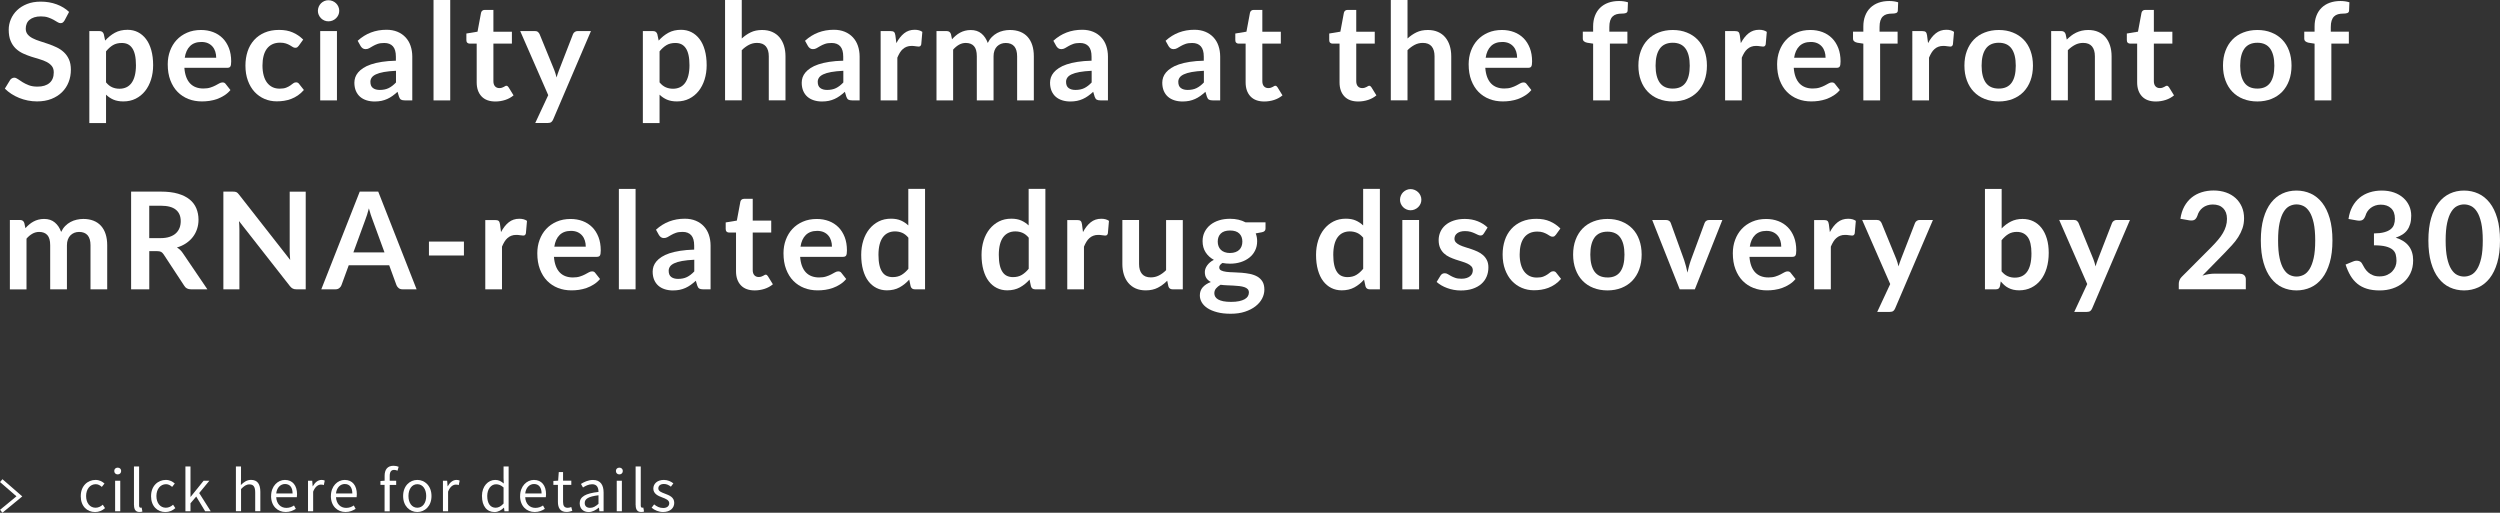 <?xml version="1.0" encoding="UTF-8"?><svg id="_レイヤー_2" xmlns="http://www.w3.org/2000/svg" viewBox="0 0 666.05 136.6"><rect x="0" y="0" width="666.05" height="136.6" fill="#333333" stroke="none"/><defs><style>.cls-1{fill:#fff;}.cls-2{fill:none;stroke:#fff;stroke-miterlimit:10;}</style></defs><g id="_レイヤー_1-2"><path class="cls-1" d="M21.52,132.15c0-2.71,1.85-4.29,3.93-4.29,1.07,0,1.8.45,2.39.96l-.71.9c-.48-.42-.98-.72-1.62-.72-1.49,0-2.57,1.28-2.57,3.15s1.02,3.12,2.52,3.12c.75,0,1.41-.34,1.92-.81l.6.92c-.73.66-1.67,1.04-2.64,1.04-2.16,0-3.83-1.56-3.83-4.26Z"/><path class="cls-1" d="M30.44,125.47c0-.53.38-.88.92-.88s.92.36.92.88c0,.55-.38.92-.92.92s-.92-.36-.92-.92ZM30.67,128.07h1.37v8.14h-1.37v-8.14Z"/><path class="cls-1" d="M35.69,134.59v-10.32h1.37v10.41c0,.42.18.58.39.58.08,0,.13,0,.29-.03l.2,1.05c-.2.08-.42.12-.79.12-1.02,0-1.44-.66-1.44-1.82Z"/><path class="cls-1" d="M40.25,132.15c0-2.71,1.85-4.29,3.93-4.29,1.07,0,1.8.45,2.39.96l-.71.9c-.48-.42-.98-.72-1.62-.72-1.49,0-2.57,1.28-2.57,3.15s1.02,3.12,2.52,3.12c.75,0,1.41-.34,1.92-.81l.6.92c-.73.66-1.67,1.04-2.64,1.04-2.16,0-3.83-1.56-3.83-4.26Z"/><path class="cls-1" d="M49.4,124.27h1.35v8.1h.04l3.46-4.3h1.53l-2.71,3.29,3.08,4.86h-1.49l-2.38-3.93-1.53,1.79v2.14h-1.35v-11.94Z"/><path class="cls-1" d="M62.84,124.27h1.37v3.27l-.04,1.68c.75-.75,1.59-1.37,2.7-1.37,1.71,0,2.49,1.11,2.49,3.19v5.16h-1.37v-4.98c0-1.53-.46-2.17-1.54-2.17-.84,0-1.41.42-2.23,1.24v5.91h-1.37v-11.94Z"/><path class="cls-1" d="M72.23,132.15c0-2.64,1.79-4.29,3.67-4.29,2.07,0,3.24,1.5,3.24,3.82,0,.3-.03.58-.06.78h-5.49c.09,1.74,1.16,2.85,2.7,2.85.79,0,1.44-.24,2.04-.64l.49.9c-.72.46-1.59.84-2.7.84-2.16,0-3.9-1.58-3.9-4.26ZM77.95,131.47c0-1.63-.75-2.52-2.02-2.52-1.16,0-2.17.93-2.34,2.52h4.36Z"/><path class="cls-1" d="M82.06,128.07h1.12l.12,1.48h.04c.57-1.03,1.39-1.69,2.31-1.69.36,0,.62.04.87.18l-.25,1.2c-.27-.11-.46-.13-.79-.13-.67,0-1.51.48-2.05,1.88v5.23h-1.37v-8.14Z"/><path class="cls-1" d="M88.16,132.15c0-2.64,1.79-4.29,3.67-4.29,2.07,0,3.24,1.5,3.24,3.82,0,.3-.03.58-.06.78h-5.49c.09,1.74,1.16,2.85,2.7,2.85.79,0,1.44-.24,2.04-.64l.49.9c-.72.46-1.59.84-2.7.84-2.16,0-3.9-1.58-3.9-4.26ZM93.87,131.47c0-1.63-.75-2.52-2.02-2.52-1.16,0-2.17.93-2.34,2.52h4.36Z"/><path class="cls-1" d="M102.47,129.18h-1.11v-1.03l1.11-.08v-1.3c0-1.65.75-2.68,2.37-2.68.5,0,.99.1,1.37.27l-.3,1.04c-.3-.13-.63-.21-.92-.21-.78,0-1.16.55-1.16,1.6v1.29h1.72v1.11h-1.72v7.04h-1.37v-7.04Z"/><path class="cls-1" d="M107.4,132.15c0-2.71,1.79-4.29,3.78-4.29s3.78,1.58,3.78,4.29-1.78,4.26-3.78,4.26-3.78-1.56-3.78-4.26ZM113.55,132.15c0-1.88-.96-3.15-2.37-3.15s-2.36,1.28-2.36,3.15.95,3.12,2.36,3.12,2.37-1.24,2.37-3.12Z"/><path class="cls-1" d="M118.01,128.07h1.12l.12,1.48h.04c.57-1.03,1.39-1.69,2.31-1.69.36,0,.62.04.87.18l-.25,1.2c-.27-.11-.46-.13-.79-.13-.67,0-1.51.48-2.05,1.88v5.23h-1.37v-8.14Z"/><path class="cls-1" d="M128.4,132.15c0-2.64,1.67-4.29,3.53-4.29.96,0,1.57.36,2.29.96l-.06-1.41v-3.13h1.35v11.94h-1.11l-.12-.96h-.04c-.65.63-1.5,1.16-2.47,1.16-2.04,0-3.36-1.54-3.36-4.26ZM134.16,134.14v-4.27c-.71-.62-1.32-.85-2-.85-1.32,0-2.35,1.26-2.35,3.12,0,1.96.81,3.13,2.25,3.13.75,0,1.41-.38,2.1-1.12Z"/><path class="cls-1" d="M138.57,132.15c0-2.64,1.79-4.29,3.67-4.29,2.07,0,3.24,1.5,3.24,3.82,0,.3-.03.58-.06.78h-5.49c.09,1.74,1.16,2.85,2.7,2.85.79,0,1.44-.24,2.04-.64l.49.9c-.72.46-1.59.84-2.7.84-2.16,0-3.9-1.58-3.9-4.26ZM144.29,131.47c0-1.63-.75-2.52-2.02-2.52-1.16,0-2.17.93-2.34,2.52h4.36Z"/><path class="cls-1" d="M148.64,133.69v-4.52h-1.21v-1.03l1.27-.08.17-2.29h1.14v2.29h2.2v1.11h-2.2v4.54c0,1,.31,1.58,1.26,1.58.29,0,.66-.1.93-.21l.27,1.02c-.46.15-1,.3-1.5.3-1.74,0-2.33-1.1-2.33-2.71Z"/><path class="cls-1" d="M154.44,134.1c0-1.77,1.54-2.65,5.01-3.04,0-1.05-.34-2.05-1.68-2.05-.95,0-1.8.44-2.45.87l-.54-.95c.75-.48,1.91-1.06,3.21-1.06,1.98,0,2.82,1.33,2.82,3.34v5.01h-1.12l-.12-.97h-.04c-.78.64-1.7,1.17-2.7,1.17-1.37,0-2.38-.84-2.38-2.31ZM159.45,134.23v-2.28c-2.75.33-3.67,1-3.67,2.05,0,.93.63,1.3,1.44,1.3s1.44-.38,2.24-1.08Z"/><path class="cls-1" d="M164.09,125.47c0-.53.38-.88.92-.88s.92.36.92.88c0,.55-.38.92-.92.92s-.92-.36-.92-.92ZM164.31,128.07h1.37v8.14h-1.37v-8.14Z"/><path class="cls-1" d="M169.34,134.59v-10.32h1.37v10.41c0,.42.18.58.39.58.08,0,.13,0,.29-.03l.2,1.05c-.2.08-.42.12-.79.12-1.02,0-1.44-.66-1.44-1.82Z"/><path class="cls-1" d="M173.6,135.28l.67-.9c.71.57,1.44.96,2.42.96,1.08,0,1.61-.57,1.61-1.27,0-.84-.96-1.2-1.86-1.54-1.14-.42-2.38-.98-2.38-2.36,0-1.29,1.05-2.31,2.82-2.31,1.01,0,1.89.42,2.52.92l-.66.88c-.55-.42-1.12-.72-1.84-.72-1.04,0-1.51.54-1.51,1.17,0,.78.84,1.06,1.75,1.41,1.18.45,2.49.93,2.49,2.47,0,1.32-1.05,2.42-2.97,2.42-1.16,0-2.26-.48-3.04-1.12Z"/><polyline class="cls-2" points=".33 128.05 5.16 132.24 .33 136.21"/><path class="cls-1" d="M17.19,5.45c-.14.25-.3.43-.46.55s-.36.17-.6.17c-.25,0-.53-.09-.82-.28-.29-.19-.65-.39-1.05-.62-.41-.23-.89-.43-1.43-.62-.55-.19-1.19-.28-1.93-.28-.67,0-1.26.08-1.76.24-.5.16-.93.39-1.27.67s-.6.63-.76,1.04c-.17.4-.25.84-.25,1.32,0,.61.17,1.12.51,1.53.34.41.79.76,1.36,1.04.56.29,1.21.55,1.93.77.72.23,1.46.47,2.21.73.76.26,1.49.56,2.21.9s1.36.77,1.93,1.3c.56.52,1.02,1.16,1.36,1.92s.51,1.67.51,2.75c0,1.18-.2,2.28-.6,3.3-.4,1.03-.99,1.92-1.76,2.68-.77.76-1.72,1.36-2.83,1.8-1.12.44-2.39.66-3.83.66-.83,0-1.64-.08-2.45-.24-.8-.16-1.58-.39-2.31-.69-.74-.3-1.43-.66-2.08-1.08-.65-.42-1.22-.89-1.73-1.4l1.42-2.32c.12-.17.28-.31.47-.42.19-.11.4-.17.61-.17.3,0,.62.12.97.37.35.25.76.52,1.24.82.48.3,1.04.57,1.68.82.64.25,1.41.37,2.31.37,1.38,0,2.45-.33,3.2-.98.76-.65,1.13-1.59,1.13-2.82,0-.68-.17-1.24-.51-1.67-.34-.43-.79-.79-1.36-1.09s-1.21-.54-1.93-.75-1.45-.43-2.2-.67c-.74-.24-1.48-.53-2.2-.86-.72-.34-1.36-.77-1.93-1.31-.56-.54-1.02-1.21-1.36-2.03-.34-.81-.51-1.81-.51-3,0-.95.19-1.87.57-2.77s.93-1.7,1.65-2.39c.72-.7,1.61-1.25,2.66-1.67,1.06-.42,2.27-.63,3.64-.63,1.54,0,2.95.24,4.25.72,1.3.48,2.4,1.15,3.31,2.02l-1.21,2.29Z"/><path class="cls-1" d="M28.03,10.8c.76-.85,1.61-1.54,2.57-2.07.96-.53,2.09-.79,3.38-.79,1.01,0,1.93.21,2.76.63.83.42,1.55,1.03,2.16,1.83.61.8,1.07,1.78,1.4,2.95.33,1.17.5,2.51.5,4.02,0,1.38-.19,2.66-.56,3.83s-.9,2.2-1.59,3.06c-.69.86-1.52,1.54-2.5,2.03-.98.49-2.07.73-3.29.73-1.03,0-1.91-.16-2.65-.48-.73-.32-1.39-.76-1.96-1.32v7.56h-4.45V8.28h2.72c.58,0,.95.27,1.13.81l.36,1.71ZM28.26,21.96c.5.61,1.05,1.04,1.65,1.3s1.24.38,1.93.38,1.28-.13,1.82-.38,1-.64,1.38-1.15c.38-.52.67-1.17.87-1.95s.31-1.71.31-2.78-.09-2-.26-2.75-.42-1.36-.75-1.83-.72-.81-1.18-1.03c-.46-.22-.99-.32-1.58-.32-.92,0-1.71.19-2.36.58-.65.39-1.26.94-1.84,1.65v8.28Z"/><path class="cls-1" d="M49.12,18.07c.07.95.24,1.77.5,2.46.26.69.61,1.26,1.04,1.71s.95.79,1.54,1.01,1.25.33,1.97.33,1.34-.08,1.86-.25c.52-.17.98-.35,1.37-.56.39-.2.73-.39,1.03-.56s.58-.25.86-.25c.37,0,.65.14.83.41l1.28,1.62c-.49.58-1.04,1.06-1.66,1.45-.61.39-1.25.7-1.92.94-.67.23-1.34.4-2.03.5-.69.1-1.36.14-2.01.14-1.28,0-2.48-.21-3.58-.64-1.1-.43-2.06-1.06-2.88-1.89-.82-.83-1.46-1.87-1.93-3.1-.47-1.23-.7-2.65-.7-4.27,0-1.26.2-2.45.61-3.56.41-1.11.99-2.08,1.75-2.9.76-.82,1.69-1.47,2.79-1.95,1.1-.48,2.34-.72,3.72-.72,1.16,0,2.24.19,3.22.56.98.37,1.83.92,2.54,1.63s1.26,1.59,1.67,2.63c.4,1.04.6,2.22.6,3.55,0,.67-.07,1.12-.22,1.36s-.42.35-.83.35h-11.43ZM57.6,15.39c0-.58-.08-1.12-.24-1.63-.16-.51-.4-.96-.73-1.34s-.74-.69-1.23-.91c-.5-.22-1.08-.33-1.74-.33-1.28,0-2.29.37-3.03,1.1-.74.73-1.21,1.77-1.41,3.11h8.39Z"/><path class="cls-1" d="M79.6,12.19c-.13.17-.26.3-.39.4s-.31.14-.55.14-.45-.07-.67-.21c-.22-.14-.47-.29-.77-.47s-.66-.33-1.07-.47c-.41-.14-.93-.21-1.54-.21-.78,0-1.46.14-2.05.42s-1.08.69-1.47,1.21c-.39.53-.68,1.17-.87,1.92s-.29,1.6-.29,2.55.11,1.86.32,2.63c.21.77.51,1.41.91,1.93.4.52.88.92,1.44,1.19.56.27,1.2.4,1.91.4s1.28-.09,1.72-.26c.44-.17.81-.37,1.11-.58.3-.21.56-.4.78-.58.22-.17.47-.26.75-.26.36,0,.63.14.81.41l1.28,1.62c-.49.58-1.03,1.06-1.6,1.45s-1.17.7-1.79.94c-.62.23-1.25.4-1.91.5-.65.1-1.3.14-1.95.14-1.14,0-2.21-.21-3.22-.64s-1.89-1.05-2.65-1.86c-.76-.82-1.35-1.81-1.79-3-.44-1.18-.66-2.53-.66-4.04,0-1.36.2-2.61.58-3.77s.96-2.16,1.72-3.01c.76-.85,1.69-1.51,2.81-1.99,1.12-.48,2.4-.72,3.85-.72s2.59.22,3.63.67c1.04.44,1.97,1.08,2.8,1.91l-1.17,1.62Z"/><path class="cls-1" d="M90.38,2.9c0,.38-.08.74-.23,1.08-.16.34-.36.63-.62.88-.26.25-.56.45-.91.6-.35.15-.72.22-1.12.22s-.75-.07-1.09-.22-.64-.35-.89-.6-.45-.55-.6-.88c-.15-.34-.23-.7-.23-1.08s.08-.77.23-1.12c.15-.35.35-.65.6-.9s.55-.45.89-.6c.34-.15.7-.22,1.09-.22s.77.08,1.12.22c.35.15.65.35.91.6.26.25.47.55.62.9.16.35.23.72.23,1.12ZM89.77,8.28v18.47h-4.46V8.28h4.46Z"/><path class="cls-1" d="M95.31,10.85c2.12-1.94,4.68-2.92,7.67-2.92,1.08,0,2.05.18,2.9.53.85.35,1.57.85,2.16,1.48.59.63,1.04,1.38,1.34,2.26s.46,1.84.46,2.88v11.66h-2.02c-.42,0-.74-.06-.97-.19-.23-.13-.41-.38-.54-.76l-.4-1.33c-.47.42-.92.79-1.37,1.11-.44.32-.91.58-1.39.8-.48.22-.99.38-1.54.5-.55.11-1.15.17-1.81.17-.78,0-1.5-.11-2.16-.32-.66-.21-1.23-.52-1.71-.94-.48-.42-.85-.94-1.12-1.57-.26-.62-.4-1.35-.4-2.18,0-.47.08-.93.23-1.4.16-.46.41-.9.76-1.32s.81-.82,1.38-1.19,1.26-.7,2.08-.97c.82-.28,1.78-.5,2.87-.67,1.09-.17,2.34-.28,3.74-.31v-1.08c0-1.24-.26-2.15-.79-2.75-.53-.59-1.29-.89-2.29-.89-.72,0-1.32.08-1.79.25-.47.17-.89.36-1.25.57s-.69.4-.98.57-.62.25-.98.25c-.31,0-.58-.08-.79-.24s-.39-.35-.52-.57l-.79-1.42ZM105.5,18.86c-1.28.06-2.36.17-3.24.33s-1.58.37-2.11.62c-.53.25-.91.55-1.13.88-.23.34-.34.7-.34,1.1,0,.78.23,1.34.69,1.67.46.34,1.06.5,1.81.5.91,0,1.7-.16,2.37-.49s1.32-.83,1.95-1.5v-3.11Z"/><path class="cls-1" d="M119.95,0v26.75h-4.45V0h4.45Z"/><path class="cls-1" d="M131.99,27.04c-1.61,0-2.84-.45-3.7-1.36-.86-.91-1.29-2.16-1.29-3.75v-10.31h-1.89c-.24,0-.44-.08-.61-.23s-.25-.39-.25-.7v-1.76l2.97-.49.94-5.04c.06-.24.17-.43.34-.56.17-.13.38-.2.65-.2h2.3v5.81h4.93v3.17h-4.93v10.01c0,.58.14,1.03.42,1.35.28.32.67.49,1.16.49.28,0,.51-.03.69-.1.19-.07.35-.14.49-.21.14-.07.26-.14.37-.21.11-.07.22-.1.32-.1.13,0,.24.03.32.1.08.07.17.17.27.3l1.33,2.16c-.65.54-1.39.95-2.23,1.22s-1.71.41-2.61.41Z"/><path class="cls-1" d="M157.44,8.28l-10.06,23.54c-.13.31-.3.55-.51.71-.21.16-.53.24-.96.24h-3.31l3.46-7.42-7.47-17.08h3.91c.35,0,.62.08.82.25s.34.36.44.58l3.92,9.58c.13.32.24.65.33.97s.18.65.26.99c.11-.34.22-.67.32-1,.11-.33.23-.66.36-.98l3.71-9.56c.1-.24.25-.44.48-.59.22-.16.47-.23.75-.23h3.56Z"/><path class="cls-1" d="M175.5,10.8c.76-.85,1.61-1.54,2.57-2.07.96-.53,2.09-.79,3.38-.79,1.01,0,1.93.21,2.76.63.83.42,1.55,1.03,2.16,1.83.61.8,1.07,1.78,1.4,2.95.33,1.17.5,2.51.5,4.02,0,1.38-.19,2.66-.56,3.83s-.9,2.2-1.59,3.06c-.69.86-1.52,1.54-2.5,2.03-.98.49-2.07.73-3.29.73-1.03,0-1.91-.16-2.65-.48-.73-.32-1.39-.76-1.96-1.32v7.56h-4.45V8.28h2.72c.58,0,.95.27,1.13.81l.36,1.71ZM175.73,21.96c.5.61,1.05,1.04,1.65,1.3s1.24.38,1.93.38,1.28-.13,1.82-.38,1-.64,1.38-1.15c.38-.52.67-1.17.87-1.95s.31-1.71.31-2.78-.09-2-.26-2.75-.42-1.36-.75-1.83-.72-.81-1.18-1.03c-.46-.22-.99-.32-1.58-.32-.92,0-1.71.19-2.36.58-.65.39-1.26.94-1.84,1.65v8.28Z"/><path class="cls-1" d="M197.62,10.26c.72-.67,1.51-1.22,2.38-1.64.86-.42,1.88-.63,3.04-.63,1.01,0,1.9.17,2.68.51.78.34,1.43.82,1.95,1.44.52.62.92,1.36,1.19,2.21.27.86.41,1.8.41,2.83v11.75h-4.45v-11.75c0-1.13-.26-2-.77-2.62-.52-.62-1.3-.93-2.36-.93-.77,0-1.49.17-2.16.52-.67.35-1.31.82-1.91,1.42v13.36h-4.45V0h4.45v10.26Z"/><path class="cls-1" d="M214.49,10.85c2.12-1.94,4.68-2.92,7.67-2.92,1.08,0,2.05.18,2.9.53.85.35,1.57.85,2.16,1.48.59.63,1.04,1.38,1.34,2.26s.46,1.84.46,2.88v11.66h-2.02c-.42,0-.74-.06-.97-.19-.23-.13-.41-.38-.54-.76l-.4-1.33c-.47.42-.92.79-1.37,1.11-.44.32-.91.58-1.39.8-.48.22-.99.38-1.54.5-.55.11-1.15.17-1.81.17-.78,0-1.5-.11-2.16-.32-.66-.21-1.23-.52-1.71-.94-.48-.42-.85-.94-1.12-1.57-.26-.62-.4-1.35-.4-2.18,0-.47.08-.93.23-1.4.16-.46.41-.9.76-1.32s.81-.82,1.38-1.19,1.26-.7,2.08-.97c.82-.28,1.78-.5,2.87-.67,1.09-.17,2.34-.28,3.74-.31v-1.08c0-1.24-.26-2.15-.79-2.75-.53-.59-1.29-.89-2.29-.89-.72,0-1.32.08-1.79.25-.47.17-.89.36-1.25.57s-.69.4-.98.57-.62.25-.98.25c-.31,0-.58-.08-.79-.24s-.39-.35-.52-.57l-.79-1.42ZM224.68,18.86c-1.28.06-2.36.17-3.24.33s-1.58.37-2.11.62c-.53.25-.91.55-1.13.88-.23.34-.34.7-.34,1.1,0,.78.23,1.34.69,1.67.46.34,1.06.5,1.81.5.91,0,1.7-.16,2.37-.49s1.32-.83,1.95-1.5v-3.11Z"/><path class="cls-1" d="M238.82,11.48c.58-1.1,1.26-1.97,2.05-2.6s1.73-.95,2.81-.95c.85,0,1.54.19,2.05.56l-.29,3.33c-.06.22-.15.37-.26.46-.11.09-.27.13-.46.13-.18,0-.45-.03-.8-.09-.35-.06-.7-.09-1.04-.09-.49,0-.93.07-1.31.22-.38.14-.73.35-1.03.62-.31.27-.58.6-.81.98-.23.38-.45.82-.66,1.31v11.38h-4.45V8.28h2.61c.46,0,.77.08.95.24.18.16.3.45.36.87l.27,2.09Z"/><path class="cls-1" d="M249.5,26.75V8.28h2.72c.58,0,.95.27,1.13.81l.29,1.37c.32-.36.66-.69,1.02-.99.35-.3.73-.56,1.13-.77.4-.22.83-.39,1.3-.51s.97-.19,1.52-.19c1.16,0,2.12.31,2.87.94s1.31,1.47,1.68,2.51c.29-.61.65-1.14,1.08-1.58.43-.44.91-.79,1.42-1.07.52-.28,1.06-.48,1.65-.61.58-.13,1.17-.2,1.75-.2,1.02,0,1.93.16,2.72.47s1.46.77,2,1.37c.54.6.95,1.33,1.23,2.2.28.86.42,1.85.42,2.97v11.75h-4.45v-11.75c0-1.18-.26-2.06-.77-2.66-.52-.59-1.27-.89-2.27-.89-.46,0-.88.08-1.27.23-.39.16-.73.38-1.03.67-.29.29-.52.66-.69,1.11s-.25.95-.25,1.53v11.75h-4.46v-11.75c0-1.24-.25-2.14-.75-2.7-.5-.56-1.23-.85-2.19-.85-.65,0-1.25.16-1.81.48-.56.32-1.08.75-1.56,1.3v13.52h-4.45Z"/><path class="cls-1" d="M280.65,10.85c2.12-1.94,4.68-2.92,7.67-2.92,1.08,0,2.05.18,2.9.53.85.35,1.57.85,2.16,1.48.59.63,1.04,1.38,1.34,2.26s.46,1.84.46,2.88v11.66h-2.02c-.42,0-.74-.06-.97-.19-.23-.13-.41-.38-.54-.76l-.4-1.33c-.47.42-.92.79-1.37,1.11-.44.32-.91.58-1.39.8-.48.22-.99.38-1.54.5-.55.11-1.15.17-1.81.17-.78,0-1.5-.11-2.16-.32-.66-.21-1.23-.52-1.71-.94-.48-.42-.85-.94-1.12-1.57-.26-.62-.4-1.35-.4-2.18,0-.47.08-.93.23-1.4.16-.46.41-.9.76-1.32s.81-.82,1.38-1.19,1.26-.7,2.08-.97c.82-.28,1.78-.5,2.87-.67,1.09-.17,2.34-.28,3.74-.31v-1.08c0-1.24-.26-2.15-.79-2.75-.53-.59-1.29-.89-2.29-.89-.72,0-1.32.08-1.79.25-.47.17-.89.36-1.25.57s-.69.4-.98.57-.62.25-.98.25c-.31,0-.58-.08-.79-.24s-.39-.35-.52-.57l-.79-1.42ZM290.84,18.86c-1.28.06-2.36.17-3.24.33s-1.58.37-2.11.62c-.53.25-.91.55-1.13.88-.23.34-.34.7-.34,1.1,0,.78.23,1.34.69,1.67.46.34,1.06.5,1.81.5.91,0,1.7-.16,2.37-.49s1.32-.83,1.95-1.5v-3.11Z"/><path class="cls-1" d="M310.55,10.85c2.12-1.94,4.68-2.92,7.67-2.92,1.08,0,2.05.18,2.9.53.85.35,1.57.85,2.16,1.48.59.63,1.04,1.38,1.34,2.26s.46,1.84.46,2.88v11.66h-2.02c-.42,0-.74-.06-.97-.19-.23-.13-.41-.38-.54-.76l-.4-1.33c-.47.42-.92.79-1.37,1.11-.44.32-.91.58-1.39.8-.48.22-.99.38-1.54.5-.55.11-1.15.17-1.81.17-.78,0-1.5-.11-2.16-.32-.66-.21-1.23-.52-1.71-.94-.48-.42-.85-.94-1.12-1.57-.26-.62-.4-1.35-.4-2.18,0-.47.08-.93.23-1.4.16-.46.41-.9.76-1.32s.81-.82,1.38-1.19,1.26-.7,2.08-.97c.82-.28,1.78-.5,2.87-.67,1.09-.17,2.34-.28,3.74-.31v-1.08c0-1.24-.26-2.15-.79-2.75-.53-.59-1.29-.89-2.29-.89-.72,0-1.32.08-1.79.25-.47.17-.89.36-1.25.57s-.69.4-.98.57-.62.25-.98.25c-.31,0-.58-.08-.79-.24s-.39-.35-.52-.57l-.79-1.42ZM320.74,18.86c-1.28.06-2.36.17-3.24.33s-1.58.37-2.11.62c-.53.25-.91.55-1.13.88-.23.34-.34.7-.34,1.1,0,.78.23,1.34.69,1.67.46.34,1.06.5,1.81.5.91,0,1.7-.16,2.37-.49s1.32-.83,1.95-1.5v-3.11Z"/><path class="cls-1" d="M336.85,27.04c-1.61,0-2.84-.45-3.7-1.36-.86-.91-1.29-2.16-1.29-3.75v-10.31h-1.89c-.24,0-.44-.08-.61-.23s-.25-.39-.25-.7v-1.76l2.97-.49.94-5.04c.06-.24.17-.43.34-.56.17-.13.38-.2.65-.2h2.3v5.81h4.93v3.17h-4.93v10.01c0,.58.14,1.03.42,1.35.28.32.67.49,1.16.49.28,0,.51-.03.69-.1.19-.07.35-.14.49-.21.14-.07.26-.14.37-.21.11-.07.22-.1.32-.1.13,0,.24.03.32.1.08.07.17.17.27.3l1.33,2.16c-.65.54-1.39.95-2.23,1.22s-1.71.41-2.61.41Z"/><path class="cls-1" d="M361.87,27.04c-1.61,0-2.84-.45-3.7-1.36-.86-.91-1.29-2.16-1.29-3.75v-10.31h-1.89c-.24,0-.44-.08-.61-.23s-.25-.39-.25-.7v-1.76l2.97-.49.94-5.04c.06-.24.17-.43.34-.56.17-.13.38-.2.65-.2h2.3v5.81h4.93v3.17h-4.93v10.01c0,.58.14,1.03.42,1.35.28.32.67.49,1.16.49.28,0,.51-.03.69-.1.19-.07.35-.14.49-.21.14-.07.26-.14.37-.21.11-.07.22-.1.32-.1.13,0,.24.03.32.1.08.07.17.17.27.3l1.33,2.16c-.65.54-1.39.95-2.23,1.22s-1.71.41-2.61.41Z"/><path class="cls-1" d="M374.99,10.26c.72-.67,1.51-1.22,2.38-1.64.86-.42,1.88-.63,3.04-.63,1.01,0,1.9.17,2.68.51.78.34,1.43.82,1.95,1.44.52.62.92,1.36,1.19,2.21.27.86.41,1.8.41,2.83v11.75h-4.45v-11.75c0-1.13-.26-2-.77-2.62-.52-.62-1.3-.93-2.36-.93-.77,0-1.49.17-2.16.52-.67.35-1.31.82-1.91,1.42v13.36h-4.45V0h4.45v10.26Z"/><path class="cls-1" d="M395.71,18.07c.07.95.24,1.77.5,2.46.26.69.61,1.26,1.04,1.71s.95.79,1.54,1.01,1.25.33,1.97.33,1.34-.08,1.86-.25c.52-.17.98-.35,1.37-.56.39-.2.73-.39,1.03-.56s.58-.25.86-.25c.37,0,.65.14.83.41l1.28,1.62c-.49.58-1.04,1.06-1.66,1.45-.61.39-1.25.7-1.92.94-.67.23-1.34.4-2.03.5-.69.1-1.36.14-2.01.14-1.28,0-2.48-.21-3.58-.64-1.1-.43-2.06-1.06-2.88-1.89-.82-.83-1.46-1.87-1.93-3.1-.47-1.23-.7-2.65-.7-4.27,0-1.26.2-2.45.61-3.56.41-1.11.99-2.08,1.75-2.9.76-.82,1.69-1.47,2.79-1.95,1.1-.48,2.34-.72,3.72-.72,1.16,0,2.24.19,3.22.56.98.37,1.83.92,2.54,1.63s1.26,1.59,1.67,2.63c.4,1.04.6,2.22.6,3.55,0,.67-.07,1.12-.22,1.36s-.42.35-.83.35h-11.43ZM404.19,15.39c0-.58-.08-1.12-.24-1.63-.16-.51-.4-.96-.73-1.34s-.74-.69-1.23-.91c-.5-.22-1.08-.33-1.74-.33-1.28,0-2.29.37-3.03,1.1-.74.73-1.21,1.77-1.41,3.11h8.39Z"/><path class="cls-1" d="M424.44,26.75v-15.12l-1.6-.25c-.35-.07-.63-.2-.84-.37s-.31-.42-.31-.75v-1.82h2.75v-1.37c0-1.06.16-2,.48-2.84.32-.84.77-1.55,1.37-2.14s1.32-1.04,2.17-1.35c.85-.31,1.81-.47,2.88-.47.85,0,1.64.11,2.38.34l-.09,2.23c-.01.17-.06.3-.14.41-.08.1-.2.18-.33.23-.14.05-.3.09-.48.11-.18.02-.37.03-.58.03-.53,0-1,.06-1.41.17-.41.11-.76.31-1.05.59s-.51.65-.66,1.12c-.15.46-.22,1.04-.22,1.72v1.22h4.81v3.17h-4.66v15.14h-4.45Z"/><path class="cls-1" d="M445.66,7.99c1.37,0,2.61.22,3.73.67,1.12.44,2.08,1.07,2.88,1.89.8.82,1.41,1.81,1.84,2.99s.65,2.49.65,3.94-.22,2.78-.65,3.96c-.43,1.18-1.05,2.18-1.84,3.01-.8.83-1.76,1.46-2.88,1.91-1.12.44-2.37.67-3.73.67s-2.63-.22-3.76-.67c-1.13-.44-2.09-1.08-2.89-1.91s-1.42-1.83-1.85-3.01c-.44-1.18-.66-2.5-.66-3.96s.22-2.77.66-3.94c.44-1.18,1.06-2.17,1.85-2.99s1.76-1.45,2.89-1.89c1.13-.44,2.38-.67,3.76-.67ZM445.66,23.6c1.54,0,2.67-.52,3.41-1.55.74-1.03,1.11-2.54,1.11-4.54s-.37-3.51-1.11-4.55c-.74-1.04-1.88-1.57-3.41-1.57s-2.72.53-3.46,1.58c-.75,1.05-1.12,2.57-1.12,4.54s.38,3.49,1.12,4.53c.75,1.04,1.9,1.56,3.46,1.56Z"/><path class="cls-1" d="M463.8,11.48c.58-1.1,1.26-1.97,2.05-2.6s1.73-.95,2.81-.95c.85,0,1.54.19,2.05.56l-.29,3.33c-.06.22-.15.37-.26.46-.11.09-.27.13-.46.13-.18,0-.45-.03-.8-.09-.35-.06-.7-.09-1.04-.09-.49,0-.93.07-1.31.22-.38.14-.73.35-1.03.62-.31.27-.58.6-.81.98-.23.38-.45.82-.66,1.31v11.38h-4.45V8.28h2.61c.46,0,.77.08.95.24.18.16.3.45.36.87l.27,2.09Z"/><path class="cls-1" d="M477.89,18.07c.07.95.24,1.77.5,2.46.26.69.61,1.26,1.04,1.71s.95.79,1.54,1.01,1.25.33,1.97.33,1.34-.08,1.86-.25c.52-.17.98-.35,1.37-.56.39-.2.73-.39,1.03-.56s.58-.25.86-.25c.37,0,.65.14.83.41l1.28,1.62c-.49.58-1.04,1.06-1.66,1.45-.61.39-1.25.7-1.92.94-.67.23-1.34.4-2.03.5-.69.1-1.36.14-2.01.14-1.28,0-2.48-.21-3.58-.64-1.1-.43-2.06-1.06-2.88-1.89-.82-.83-1.46-1.87-1.93-3.1-.47-1.23-.7-2.65-.7-4.27,0-1.26.2-2.45.61-3.56.41-1.11.99-2.08,1.75-2.9.76-.82,1.69-1.47,2.79-1.95,1.1-.48,2.34-.72,3.72-.72,1.16,0,2.24.19,3.22.56.98.37,1.83.92,2.54,1.63s1.26,1.59,1.67,2.63c.4,1.04.6,2.22.6,3.55,0,.67-.07,1.12-.22,1.36s-.42.35-.83.35h-11.43ZM486.37,15.39c0-.58-.08-1.12-.24-1.63-.16-.51-.4-.96-.73-1.34s-.74-.69-1.23-.91c-.5-.22-1.08-.33-1.74-.33-1.28,0-2.29.37-3.03,1.1-.74.73-1.21,1.77-1.41,3.11h8.39Z"/><path class="cls-1" d="M496.43,26.75v-15.12l-1.6-.25c-.35-.07-.63-.2-.84-.37s-.31-.42-.31-.75v-1.82h2.75v-1.37c0-1.06.16-2,.48-2.84.32-.84.77-1.55,1.37-2.14s1.32-1.04,2.17-1.35c.85-.31,1.81-.47,2.88-.47.85,0,1.64.11,2.38.34l-.09,2.23c-.01.17-.06.3-.14.41-.08.1-.2.18-.33.23-.14.05-.3.09-.48.11-.18.02-.37.03-.58.03-.53,0-1,.06-1.41.17-.41.11-.76.31-1.05.59s-.51.65-.66,1.12c-.15.46-.22,1.04-.22,1.72v1.22h4.81v3.17h-4.66v15.14h-4.45Z"/><path class="cls-1" d="M513.68,11.48c.58-1.1,1.26-1.97,2.05-2.6s1.73-.95,2.81-.95c.85,0,1.54.19,2.05.56l-.29,3.33c-.06.22-.15.37-.26.46-.11.09-.27.13-.46.13-.18,0-.45-.03-.8-.09-.35-.06-.7-.09-1.04-.09-.49,0-.93.07-1.31.22-.38.14-.73.35-1.03.62-.31.27-.58.6-.81.98-.23.38-.45.82-.66,1.31v11.38h-4.45V8.28h2.61c.46,0,.77.08.95.24.18.16.3.45.36.87l.27,2.09Z"/><path class="cls-1" d="M532.52,7.99c1.37,0,2.61.22,3.73.67,1.12.44,2.08,1.07,2.88,1.89.8.82,1.41,1.81,1.84,2.99s.65,2.49.65,3.94-.22,2.78-.65,3.96c-.43,1.18-1.05,2.18-1.84,3.01-.8.83-1.76,1.46-2.88,1.91-1.12.44-2.37.67-3.73.67s-2.63-.22-3.76-.67c-1.13-.44-2.09-1.08-2.89-1.91s-1.42-1.83-1.85-3.01c-.44-1.18-.66-2.5-.66-3.96s.22-2.77.66-3.94c.44-1.18,1.06-2.17,1.85-2.99s1.76-1.45,2.89-1.89c1.13-.44,2.38-.67,3.76-.67ZM532.52,23.6c1.54,0,2.67-.52,3.41-1.55.74-1.03,1.11-2.54,1.11-4.54s-.37-3.51-1.11-4.55c-.74-1.04-1.88-1.57-3.41-1.57s-2.72.53-3.46,1.58c-.75,1.05-1.12,2.57-1.12,4.54s.38,3.49,1.12,4.53c.75,1.04,1.9,1.56,3.46,1.56Z"/><path class="cls-1" d="M550.63,10.55c.37-.37.77-.72,1.18-1.04.41-.32.85-.59,1.31-.81.46-.22.96-.4,1.49-.52s1.1-.19,1.73-.19c1.01,0,1.9.17,2.68.51.78.34,1.43.82,1.95,1.44.52.62.92,1.36,1.19,2.21.27.86.41,1.8.41,2.83v11.75h-4.45v-11.75c0-1.13-.26-2-.77-2.62-.52-.62-1.3-.93-2.36-.93-.77,0-1.49.17-2.16.52-.67.35-1.31.82-1.91,1.42v13.36h-4.45V8.28h2.72c.58,0,.95.27,1.13.81l.31,1.46Z"/><path class="cls-1" d="M574.37,27.04c-1.61,0-2.84-.45-3.7-1.36-.86-.91-1.29-2.16-1.29-3.75v-10.31h-1.89c-.24,0-.44-.08-.61-.23s-.25-.39-.25-.7v-1.76l2.97-.49.94-5.04c.06-.24.17-.43.34-.56.17-.13.38-.2.65-.2h2.3v5.81h4.93v3.17h-4.93v10.01c0,.58.14,1.03.42,1.35.28.32.67.49,1.16.49.28,0,.51-.03.69-.1.19-.07.35-.14.49-.21.14-.07.26-.14.37-.21.11-.07.22-.1.32-.1.13,0,.24.03.32.1.08.07.17.17.27.3l1.33,2.16c-.65.54-1.39.95-2.23,1.22s-1.71.41-2.61.41Z"/><path class="cls-1" d="M601.41,7.99c1.37,0,2.61.22,3.73.67,1.12.44,2.08,1.07,2.88,1.89.8.82,1.41,1.81,1.84,2.99s.65,2.49.65,3.94-.22,2.78-.65,3.96c-.43,1.18-1.05,2.18-1.84,3.01-.8.83-1.76,1.46-2.88,1.91-1.12.44-2.37.67-3.73.67s-2.63-.22-3.76-.67c-1.13-.44-2.09-1.08-2.89-1.91s-1.42-1.83-1.85-3.01c-.44-1.18-.66-2.5-.66-3.96s.22-2.77.66-3.94c.44-1.18,1.06-2.17,1.85-2.99s1.76-1.45,2.89-1.89c1.13-.44,2.38-.67,3.76-.67ZM601.41,23.6c1.54,0,2.67-.52,3.41-1.55.74-1.03,1.11-2.54,1.11-4.54s-.37-3.51-1.11-4.55c-.74-1.04-1.88-1.57-3.41-1.57s-2.72.53-3.46,1.58c-.75,1.05-1.12,2.57-1.12,4.54s.38,3.49,1.12,4.53c.75,1.04,1.9,1.56,3.46,1.56Z"/><path class="cls-1" d="M616.65,26.75v-15.12l-1.6-.25c-.35-.07-.63-.2-.84-.37s-.31-.42-.31-.75v-1.82h2.75v-1.37c0-1.06.16-2,.48-2.84.32-.84.77-1.55,1.37-2.14s1.32-1.04,2.17-1.35c.85-.31,1.81-.47,2.88-.47.85,0,1.64.11,2.38.34l-.09,2.23c-.01.17-.06.3-.14.41-.08.1-.2.18-.33.23-.14.05-.3.09-.48.11-.18.02-.37.03-.58.03-.53,0-1,.06-1.41.17-.41.11-.76.31-1.05.59s-.51.65-.66,1.12c-.15.46-.22,1.04-.22,1.72v1.22h4.81v3.17h-4.66v15.14h-4.45Z"/><path class="cls-1" d="M2.63,77.08v-18.47h2.72c.58,0,.95.27,1.13.81l.29,1.37c.32-.36.66-.69,1.02-.99.35-.3.73-.56,1.13-.77.4-.22.83-.39,1.3-.51s.97-.19,1.52-.19c1.16,0,2.12.31,2.87.95.75.63,1.31,1.47,1.68,2.51.29-.61.65-1.14,1.08-1.58.43-.44.91-.79,1.42-1.07.52-.28,1.06-.48,1.65-.61s1.17-.2,1.75-.2c1.02,0,1.93.16,2.72.47.79.31,1.46.77,2,1.37.54.6.95,1.33,1.23,2.2.28.86.42,1.85.42,2.97v11.75h-4.45v-11.75c0-1.18-.26-2.06-.77-2.66-.52-.59-1.27-.89-2.27-.89-.46,0-.88.08-1.27.23-.39.16-.73.38-1.03.68s-.52.66-.69,1.11c-.17.44-.25.95-.25,1.53v11.75h-4.46v-11.75c0-1.24-.25-2.14-.75-2.7-.5-.56-1.23-.85-2.19-.85-.65,0-1.25.16-1.81.48-.56.32-1.08.75-1.56,1.31v13.52H2.63Z"/><path class="cls-1" d="M55.24,77.08h-4.37c-.83,0-1.43-.32-1.8-.97l-5.47-8.33c-.2-.31-.43-.53-.67-.67-.25-.13-.61-.2-1.09-.2h-2.07v10.17h-4.84v-26.03h7.94c1.76,0,3.28.18,4.54.55,1.27.37,2.3.88,3.11,1.54.81.66,1.41,1.45,1.79,2.37.38.92.58,1.93.58,3.03,0,.88-.13,1.7-.39,2.48s-.63,1.49-1.12,2.12c-.49.64-1.09,1.19-1.8,1.67-.71.48-1.53.86-2.44,1.13.31.18.6.39.86.64.26.25.5.54.72.87l6.52,9.61ZM42.79,63.44c.91,0,1.71-.11,2.39-.34.68-.23,1.24-.54,1.67-.94.44-.4.76-.88.98-1.43.22-.55.32-1.16.32-1.82,0-1.32-.43-2.33-1.3-3.04s-2.2-1.06-3.99-1.06h-3.1v8.64h3.02Z"/><path class="cls-1" d="M81.45,51.05v26.03h-2.48c-.38,0-.71-.06-.96-.19-.26-.13-.51-.34-.75-.64l-13.59-17.35c.07.79.11,1.52.11,2.2v15.98h-4.27v-26.03h2.54c.2,0,.38,0,.53.03s.28.05.4.11c.11.05.22.13.33.23.11.1.23.24.36.41l13.64,17.42c-.04-.42-.07-.83-.09-1.24-.02-.41-.04-.79-.04-1.13v-15.82h4.27Z"/><path class="cls-1" d="M110.99,77.08h-3.74c-.42,0-.76-.1-1.03-.32-.26-.21-.46-.47-.59-.78l-1.94-5.31h-10.78l-1.94,5.31c-.1.28-.28.53-.56.76-.28.23-.62.34-1.03.34h-3.78l10.24-26.03h4.93l10.22,26.03ZM102.44,67.25l-3.17-8.66c-.16-.38-.32-.84-.49-1.37-.17-.53-.34-1.1-.5-1.71-.16.61-.32,1.19-.49,1.72s-.33,1-.49,1.39l-3.15,8.62h8.28Z"/><path class="cls-1" d="M114.28,64.36h9.32v3.71h-9.32v-3.71Z"/><path class="cls-1" d="M133.49,61.82c.58-1.1,1.26-1.97,2.05-2.6s1.73-.94,2.81-.94c.85,0,1.54.19,2.05.56l-.29,3.33c-.06.22-.15.37-.26.46s-.27.13-.46.13c-.18,0-.45-.03-.8-.09-.35-.06-.7-.09-1.04-.09-.49,0-.93.07-1.31.22-.38.14-.73.35-1.03.62-.31.27-.58.6-.81.98-.23.38-.45.82-.66,1.31v11.38h-4.45v-18.47h2.61c.46,0,.77.08.95.24.18.16.3.45.36.87l.27,2.09Z"/><path class="cls-1" d="M147.58,68.41c.07.95.24,1.77.5,2.46.26.69.61,1.26,1.04,1.71s.95.79,1.54,1.01,1.25.33,1.97.33,1.34-.08,1.86-.25c.52-.17.98-.35,1.37-.56.39-.2.73-.39,1.03-.56s.58-.25.86-.25c.37,0,.65.14.83.41l1.28,1.62c-.49.58-1.04,1.06-1.66,1.45-.61.39-1.25.7-1.92.94-.67.23-1.34.4-2.03.5-.69.1-1.36.14-2.01.14-1.28,0-2.48-.21-3.58-.64-1.1-.43-2.06-1.06-2.88-1.89-.82-.83-1.46-1.87-1.93-3.1-.47-1.23-.7-2.65-.7-4.27,0-1.26.2-2.45.61-3.55.41-1.11.99-2.08,1.75-2.9.76-.82,1.69-1.47,2.79-1.95,1.1-.48,2.34-.72,3.72-.72,1.16,0,2.24.19,3.22.56.98.37,1.83.92,2.54,1.63.71.71,1.26,1.59,1.67,2.63.4,1.04.6,2.22.6,3.56,0,.67-.07,1.12-.22,1.36-.14.23-.42.35-.83.35h-11.43ZM156.06,65.72c0-.58-.08-1.12-.24-1.63-.16-.51-.4-.96-.73-1.34-.32-.38-.74-.69-1.23-.91-.5-.22-1.08-.33-1.74-.33-1.28,0-2.29.37-3.03,1.1-.74.73-1.21,1.77-1.41,3.11h8.39Z"/><path class="cls-1" d="M169.33,50.33v26.75h-4.45v-26.75h4.45Z"/><path class="cls-1" d="M174.78,61.19c2.12-1.94,4.68-2.92,7.67-2.92,1.08,0,2.05.18,2.9.53.85.35,1.57.85,2.16,1.48s1.04,1.38,1.34,2.26.46,1.84.46,2.88v11.66h-2.02c-.42,0-.74-.06-.97-.19-.23-.13-.41-.38-.54-.76l-.4-1.33c-.47.42-.92.79-1.37,1.11-.44.32-.91.58-1.39.8-.48.22-.99.38-1.54.5-.55.11-1.15.17-1.81.17-.78,0-1.5-.11-2.16-.32-.66-.21-1.23-.52-1.71-.94-.48-.42-.85-.94-1.12-1.57-.26-.62-.4-1.35-.4-2.18,0-.47.08-.93.23-1.4.16-.46.41-.9.76-1.32s.81-.82,1.38-1.19,1.26-.7,2.08-.97,1.78-.5,2.87-.67,2.34-.28,3.74-.32v-1.08c0-1.24-.26-2.15-.79-2.75-.53-.59-1.29-.89-2.29-.89-.72,0-1.32.08-1.79.25-.47.17-.89.36-1.25.57-.36.21-.69.4-.98.57s-.62.25-.98.25c-.31,0-.58-.08-.79-.24s-.39-.35-.52-.57l-.79-1.42ZM184.97,69.2c-1.28.06-2.36.17-3.24.33s-1.58.37-2.11.62c-.53.25-.91.55-1.13.88-.23.34-.34.7-.34,1.1,0,.78.23,1.34.69,1.67.46.34,1.06.5,1.81.5.91,0,1.7-.16,2.37-.49s1.32-.83,1.95-1.5v-3.11Z"/><path class="cls-1" d="M201.08,77.37c-1.61,0-2.84-.45-3.7-1.36-.86-.91-1.29-2.16-1.29-3.75v-10.31h-1.89c-.24,0-.44-.08-.61-.23-.17-.16-.25-.39-.25-.7v-1.76l2.97-.49.94-5.04c.06-.24.17-.43.34-.56.17-.13.38-.2.65-.2h2.3v5.81h4.93v3.17h-4.93v10.01c0,.58.14,1.03.42,1.35.28.32.67.49,1.16.49.28,0,.51-.03.69-.1.19-.07.35-.14.49-.21.14-.07.26-.14.37-.21.11-.07.22-.1.32-.1.13,0,.24.03.32.1.08.07.17.17.27.3l1.33,2.16c-.65.54-1.39.95-2.23,1.22s-1.71.41-2.61.41Z"/><path class="cls-1" d="M213.17,68.41c.07.95.24,1.77.5,2.46.26.69.61,1.26,1.04,1.71s.95.79,1.54,1.01,1.25.33,1.97.33,1.34-.08,1.86-.25c.52-.17.98-.35,1.37-.56.39-.2.73-.39,1.03-.56s.58-.25.86-.25c.37,0,.65.14.83.41l1.28,1.62c-.49.58-1.04,1.06-1.66,1.45-.61.39-1.25.7-1.92.94-.67.23-1.34.4-2.03.5-.69.1-1.36.14-2.01.14-1.28,0-2.48-.21-3.58-.64-1.1-.43-2.06-1.06-2.88-1.89-.82-.83-1.46-1.87-1.93-3.1-.47-1.23-.7-2.65-.7-4.27,0-1.26.2-2.45.61-3.55.41-1.11.99-2.08,1.75-2.9.76-.82,1.69-1.47,2.79-1.95,1.1-.48,2.34-.72,3.72-.72,1.16,0,2.24.19,3.22.56.98.37,1.83.92,2.54,1.63.71.71,1.26,1.59,1.67,2.63.4,1.04.6,2.22.6,3.56,0,.67-.07,1.12-.22,1.36-.14.23-.42.35-.83.35h-11.43ZM221.65,65.72c0-.58-.08-1.12-.24-1.63-.16-.51-.4-.96-.73-1.34-.32-.38-.74-.69-1.23-.91-.5-.22-1.08-.33-1.74-.33-1.28,0-2.29.37-3.03,1.1-.74.73-1.21,1.77-1.41,3.11h8.39Z"/><path class="cls-1" d="M246.45,50.33v26.75h-2.72c-.59,0-.96-.27-1.12-.81l-.38-1.78c-.75.85-1.6,1.54-2.57,2.07-.97.53-2.09.79-3.38.79-1.01,0-1.93-.21-2.77-.63s-1.56-1.03-2.17-1.83c-.61-.8-1.07-1.79-1.4-2.96-.33-1.18-.5-2.52-.5-4.03,0-1.37.19-2.64.56-3.82.37-1.18.91-2.2,1.6-3.06.7-.86,1.53-1.54,2.5-2.03.97-.49,2.06-.73,3.28-.73,1.03,0,1.91.16,2.65.49.73.32,1.39.76,1.96,1.31v-9.74h4.45ZM242.01,63.33c-.5-.61-1.05-1.04-1.65-1.3-.59-.25-1.23-.38-1.92-.38s-1.28.13-1.82.38-1,.63-1.39,1.14c-.38.51-.68,1.16-.88,1.94s-.31,1.71-.31,2.78.09,2,.26,2.75.42,1.36.75,1.84c.32.47.72.82,1.19,1.03.47.21.99.32,1.57.32.92,0,1.71-.19,2.36-.58.65-.38,1.26-.93,1.84-1.64v-8.28Z"/><path class="cls-1" d="M278.51,50.33v26.75h-2.72c-.59,0-.96-.27-1.12-.81l-.38-1.78c-.75.85-1.6,1.54-2.57,2.07-.97.53-2.09.79-3.38.79-1.01,0-1.93-.21-2.77-.63s-1.56-1.03-2.17-1.83c-.61-.8-1.07-1.79-1.4-2.96-.33-1.18-.5-2.52-.5-4.03,0-1.37.19-2.64.56-3.82.37-1.18.91-2.2,1.6-3.06.7-.86,1.53-1.54,2.5-2.03.97-.49,2.06-.73,3.28-.73,1.03,0,1.91.16,2.65.49.73.32,1.39.76,1.96,1.31v-9.74h4.45ZM274.07,63.33c-.5-.61-1.05-1.04-1.65-1.3-.59-.25-1.23-.38-1.92-.38s-1.28.13-1.82.38-1,.63-1.39,1.14c-.38.51-.68,1.16-.88,1.94s-.31,1.71-.31,2.78.09,2,.26,2.75.42,1.36.75,1.84c.32.47.72.82,1.19,1.03.47.21.99.32,1.57.32.92,0,1.71-.19,2.36-.58.65-.38,1.26-.93,1.84-1.64v-8.28Z"/><path class="cls-1" d="M288.54,61.82c.58-1.1,1.26-1.97,2.05-2.6s1.73-.94,2.81-.94c.85,0,1.54.19,2.05.56l-.29,3.33c-.06.22-.15.37-.26.46s-.27.13-.46.13c-.18,0-.45-.03-.8-.09-.35-.06-.7-.09-1.04-.09-.49,0-.93.07-1.31.22-.38.14-.73.35-1.03.62-.31.27-.58.6-.81.98-.23.38-.45.82-.66,1.31v11.38h-4.45v-18.47h2.61c.46,0,.77.08.95.24.18.16.3.45.36.87l.27,2.09Z"/><path class="cls-1" d="M315.12,58.61v18.47h-2.72c-.59,0-.96-.27-1.12-.81l-.31-1.48c-.76.77-1.59,1.39-2.5,1.86s-1.99.71-3.22.71c-1.01,0-1.9-.17-2.67-.51-.77-.34-1.43-.83-1.95-1.45-.53-.62-.93-1.37-1.2-2.22-.27-.86-.41-1.8-.41-2.83v-11.74h4.45v11.74c0,1.13.26,2,.78,2.62.52.62,1.3.93,2.35.93.77,0,1.49-.17,2.16-.51s1.31-.81,1.91-1.41v-13.36h4.45Z"/><path class="cls-1" d="M337.16,59.24v1.66c0,.53-.32.85-.95.97l-1.66.31c.25.64.38,1.33.38,2.09,0,.91-.18,1.74-.55,2.48-.37.74-.87,1.37-1.52,1.88-.65.52-1.41.92-2.29,1.2s-1.83.42-2.85.42c-.36,0-.71-.02-1.04-.05-.34-.04-.67-.08-.99-.14-.58.35-.86.74-.86,1.17,0,.37.17.65.51.82.34.17.79.3,1.36.37.56.07,1.21.12,1.93.13.72.02,1.46.06,2.21.12.76.06,1.49.17,2.21.31.72.15,1.36.39,1.93.71.56.32,1.02.77,1.36,1.32.34.56.51,1.28.51,2.15,0,.82-.2,1.61-.6,2.38-.4.77-.98,1.45-1.75,2.05-.76.6-1.7,1.08-2.81,1.45-1.11.37-2.37.55-3.79.55s-2.6-.13-3.64-.41c-1.03-.27-1.89-.63-2.57-1.08-.68-.45-1.19-.97-1.53-1.56s-.5-1.2-.5-1.84c0-.86.26-1.59.78-2.17.52-.58,1.24-1.05,2.15-1.4-.49-.25-.88-.59-1.17-1.01-.29-.42-.43-.97-.43-1.66,0-.28.05-.56.15-.85.1-.29.25-.58.45-.87.2-.29.45-.56.75-.82.3-.26.65-.49,1.06-.69-.94-.5-1.67-1.18-2.21-2.02-.53-.84-.8-1.82-.8-2.95,0-.91.18-1.74.55-2.47s.88-1.37,1.53-1.89c.65-.52,1.43-.92,2.32-1.2.89-.28,1.87-.41,2.92-.41.79,0,1.54.08,2.23.24s1.33.4,1.91.71h5.31ZM332.73,77.91c0-.36-.11-.65-.32-.88-.22-.23-.51-.41-.88-.53s-.81-.22-1.3-.28c-.5-.06-1.03-.1-1.58-.13s-1.13-.06-1.73-.08c-.59-.02-1.17-.07-1.74-.14-.49.28-.89.6-1.2.97s-.46.8-.46,1.3c0,.32.08.63.24.91.16.28.42.52.77.73.35.2.81.36,1.38.48.56.11,1.25.17,2.07.17s1.54-.06,2.14-.19c.6-.13,1.09-.3,1.48-.52.39-.22.67-.49.86-.79.18-.31.27-.64.27-1ZM327.71,67.4c.55,0,1.03-.08,1.44-.23.41-.15.75-.36,1.02-.62.27-.26.47-.58.61-.95.14-.37.21-.78.21-1.22,0-.91-.27-1.63-.82-2.17-.55-.53-1.37-.8-2.46-.8s-1.91.27-2.46.8c-.55.53-.82,1.26-.82,2.17,0,.43.07.83.21,1.21s.34.69.61.96c.27.27.61.48,1.03.63.41.15.89.23,1.43.23Z"/><path class="cls-1" d="M367.63,50.33v26.75h-2.72c-.59,0-.96-.27-1.12-.81l-.38-1.78c-.75.85-1.6,1.54-2.57,2.07-.97.53-2.09.79-3.38.79-1.01,0-1.93-.21-2.77-.63s-1.56-1.03-2.17-1.83c-.61-.8-1.07-1.79-1.4-2.96-.33-1.18-.5-2.52-.5-4.03,0-1.37.19-2.64.56-3.82.37-1.18.91-2.2,1.6-3.06.7-.86,1.53-1.54,2.5-2.03.97-.49,2.06-.73,3.28-.73,1.03,0,1.91.16,2.65.49.73.32,1.39.76,1.96,1.31v-9.74h4.45ZM363.18,63.33c-.5-.61-1.05-1.04-1.65-1.3-.59-.25-1.23-.38-1.92-.38s-1.28.13-1.82.38-1,.63-1.39,1.14c-.38.51-.68,1.16-.88,1.94s-.31,1.71-.31,2.78.09,2,.26,2.75.42,1.36.75,1.84c.32.47.72.82,1.19,1.03.47.21.99.32,1.57.32.92,0,1.71-.19,2.36-.58.65-.38,1.26-.93,1.84-1.64v-8.28Z"/><path class="cls-1" d="M378.68,53.23c0,.38-.08.74-.23,1.08-.16.34-.36.63-.62.88-.26.25-.56.45-.91.6-.35.15-.72.23-1.12.23s-.75-.08-1.09-.23c-.34-.15-.64-.35-.89-.6s-.45-.55-.6-.88c-.15-.34-.23-.7-.23-1.08s.08-.77.23-1.12c.15-.35.35-.65.6-.9s.55-.45.89-.6.7-.23,1.09-.23.77.08,1.12.23c.35.15.65.35.91.6.26.25.47.55.62.9.16.35.23.72.23,1.12ZM378.07,58.61v18.47h-4.46v-18.47h4.46Z"/><path class="cls-1" d="M395.31,62.21c-.12.19-.25.33-.38.41s-.3.12-.5.12c-.22,0-.45-.06-.69-.18-.25-.12-.53-.25-.85-.4-.32-.15-.69-.29-1.11-.41s-.9-.18-1.47-.18c-.88,0-1.56.19-2.06.56-.5.37-.75.86-.75,1.46,0,.4.13.73.39,1,.26.27.6.51,1.03.71.43.2.91.39,1.45.55s1.09.34,1.65.53c.56.19,1.11.41,1.65.66s1.02.56,1.45.94.77.83,1.03,1.36c.26.53.39,1.16.39,1.91,0,.89-.16,1.71-.48,2.46-.32.75-.79,1.4-1.41,1.94-.62.55-1.4.97-2.31,1.28s-1.98.46-3.18.46c-.64,0-1.26-.06-1.86-.17-.61-.11-1.19-.27-1.75-.48-.56-.2-1.07-.44-1.55-.72-.47-.28-.89-.58-1.25-.9l1.03-1.69c.13-.2.29-.36.47-.47.18-.11.41-.16.68-.16s.54.08.78.23c.25.16.53.32.86.5.32.18.7.35,1.14.5.44.16.99.23,1.67.23.53,0,.98-.06,1.36-.19s.69-.29.94-.5.43-.44.54-.71c.11-.27.17-.55.17-.84,0-.43-.13-.79-.39-1.06-.26-.28-.6-.52-1.03-.72s-.91-.39-1.46-.55-1.1-.34-1.67-.53c-.57-.19-1.13-.42-1.67-.67s-1.03-.58-1.46-.98c-.43-.4-.77-.88-1.03-1.46-.26-.58-.39-1.27-.39-2.09,0-.76.15-1.48.45-2.16.3-.68.74-1.28,1.32-1.79.58-.51,1.31-.92,2.18-1.22s1.88-.46,3.01-.46c1.27,0,2.43.21,3.47.63s1.91.97,2.61,1.66l-1.01,1.6Z"/><path class="cls-1" d="M414.54,62.52c-.13.17-.26.3-.39.4-.13.1-.31.14-.55.14s-.45-.07-.67-.21c-.22-.14-.47-.29-.77-.47-.3-.17-.66-.33-1.07-.47-.41-.14-.93-.21-1.54-.21-.78,0-1.46.14-2.05.42-.59.28-1.08.69-1.47,1.21-.39.53-.68,1.17-.87,1.92-.19.75-.29,1.6-.29,2.55s.11,1.86.32,2.63c.21.77.51,1.41.91,1.93.4.52.88.92,1.44,1.19.56.27,1.2.4,1.91.4s1.28-.09,1.72-.26c.44-.17.81-.37,1.11-.58.3-.21.56-.4.78-.58.22-.17.47-.26.75-.26.36,0,.63.14.81.41l1.28,1.62c-.49.58-1.03,1.06-1.6,1.45s-1.17.7-1.79.94c-.62.23-1.25.4-1.91.5-.65.1-1.3.14-1.95.14-1.14,0-2.21-.21-3.22-.64s-1.89-1.05-2.65-1.86c-.76-.82-1.35-1.81-1.79-3-.44-1.18-.66-2.53-.66-4.04,0-1.36.2-2.61.58-3.77s.96-2.16,1.72-3.01,1.69-1.51,2.81-1.99c1.12-.48,2.4-.72,3.85-.72s2.59.22,3.63.67,1.97,1.08,2.8,1.91l-1.17,1.62Z"/><path class="cls-1" d="M428.27,58.33c1.37,0,2.61.22,3.73.67s2.08,1.07,2.88,1.89c.8.82,1.41,1.81,1.84,2.99s.65,2.49.65,3.94-.22,2.78-.65,3.96c-.43,1.18-1.05,2.18-1.84,3.01-.8.83-1.76,1.46-2.88,1.91-1.12.44-2.37.67-3.73.67s-2.63-.22-3.76-.67c-1.13-.44-2.09-1.08-2.89-1.91s-1.42-1.83-1.85-3.01c-.44-1.18-.66-2.5-.66-3.96s.22-2.77.66-3.94c.44-1.18,1.06-2.17,1.85-2.99.8-.82,1.76-1.45,2.89-1.89,1.13-.44,2.38-.67,3.76-.67ZM428.27,73.93c1.54,0,2.67-.52,3.41-1.55.74-1.03,1.11-2.54,1.11-4.54s-.37-3.51-1.11-4.55c-.74-1.04-1.88-1.57-3.41-1.57s-2.72.52-3.46,1.57c-.75,1.05-1.12,2.57-1.12,4.54s.38,3.49,1.12,4.53c.75,1.04,1.9,1.56,3.46,1.56Z"/><path class="cls-1" d="M458.87,58.61l-7.33,18.47h-4.03l-7.33-18.47h3.67c.34,0,.62.08.84.23.22.16.37.35.44.59l3.56,9.86c.19.58.36,1.14.5,1.69.14.55.27,1.1.38,1.66.12-.55.25-1.1.4-1.66.14-.55.32-1.12.52-1.69l3.64-9.86c.08-.24.23-.44.45-.59.22-.16.47-.23.77-.23h3.51Z"/><path class="cls-1" d="M466.09,68.41c.07.95.24,1.77.5,2.46.26.69.61,1.26,1.04,1.71s.95.79,1.54,1.01,1.25.33,1.97.33,1.34-.08,1.86-.25c.52-.17.98-.35,1.37-.56.39-.2.73-.39,1.03-.56s.58-.25.86-.25c.37,0,.65.14.83.41l1.28,1.62c-.49.58-1.04,1.06-1.66,1.45-.61.39-1.25.7-1.92.94-.67.23-1.34.4-2.03.5-.69.1-1.36.14-2.01.14-1.28,0-2.48-.21-3.58-.64-1.1-.43-2.06-1.06-2.88-1.89-.82-.83-1.46-1.87-1.93-3.1-.47-1.23-.7-2.65-.7-4.27,0-1.26.2-2.45.61-3.55.41-1.11.99-2.08,1.75-2.9.76-.82,1.69-1.47,2.79-1.95,1.1-.48,2.34-.72,3.72-.72,1.16,0,2.24.19,3.22.56.98.37,1.83.92,2.54,1.63.71.71,1.26,1.59,1.67,2.63.4,1.04.6,2.22.6,3.56,0,.67-.07,1.12-.22,1.36-.14.23-.42.35-.83.35h-11.43ZM474.56,65.72c0-.58-.08-1.12-.24-1.63-.16-.51-.4-.96-.73-1.34-.32-.38-.74-.69-1.23-.91-.5-.22-1.08-.33-1.74-.33-1.28,0-2.29.37-3.03,1.1-.74.73-1.21,1.77-1.41,3.11h8.39Z"/><path class="cls-1" d="M487.52,61.82c.58-1.1,1.26-1.97,2.05-2.6s1.73-.94,2.81-.94c.85,0,1.54.19,2.05.56l-.29,3.33c-.06.22-.15.37-.26.46s-.27.13-.46.13c-.18,0-.45-.03-.8-.09-.35-.06-.7-.09-1.04-.09-.49,0-.93.07-1.31.22-.38.14-.73.35-1.03.62-.31.27-.58.6-.81.98-.23.38-.45.82-.66,1.31v11.38h-4.45v-18.47h2.61c.46,0,.77.08.95.24.18.16.3.45.36.87l.27,2.09Z"/><path class="cls-1" d="M514.97,58.61l-10.06,23.54c-.13.31-.3.55-.51.71-.21.16-.53.24-.96.24h-3.31l3.46-7.42-7.47-17.08h3.91c.35,0,.62.08.82.25s.34.36.44.58l3.92,9.58c.13.32.24.65.33.97s.18.65.26.99c.11-.34.22-.67.32-1,.11-.33.23-.66.36-.98l3.71-9.56c.1-.24.25-.44.48-.59.22-.16.47-.23.75-.23h3.56Z"/><path class="cls-1" d="M533.26,60.88c.74-.78,1.57-1.4,2.48-1.86.91-.46,1.94-.69,3.1-.69,1.07,0,2.03.21,2.89.63.86.42,1.59,1.02,2.2,1.81.61.79,1.07,1.74,1.4,2.85s.49,2.37.49,3.76c0,1.5-.19,2.86-.56,4.09-.37,1.22-.9,2.27-1.59,3.14-.69.87-1.52,1.54-2.49,2.02-.97.48-2.05.72-3.24.72-.58,0-1.1-.06-1.57-.17-.47-.11-.9-.27-1.3-.48-.4-.2-.76-.45-1.09-.75s-.64-.62-.94-.98l-.2,1.24c-.07.31-.2.53-.37.67-.17.13-.41.2-.71.2h-2.93v-26.75h4.45v10.55ZM533.26,72.29c.5.61,1.05,1.04,1.65,1.3s1.22.38,1.88.38,1.3-.12,1.84-.37c.55-.25,1.01-.63,1.4-1.15.38-.52.68-1.19.88-2,.2-.81.31-1.78.31-2.91,0-2.03-.34-3.5-1.01-4.4-.67-.91-1.64-1.36-2.9-1.36-.85,0-1.6.2-2.23.58s-1.24.94-1.82,1.65v8.28Z"/><path class="cls-1" d="M567.46,58.61l-10.06,23.54c-.13.31-.3.55-.51.71-.21.16-.53.24-.96.24h-3.31l3.46-7.42-7.47-17.08h3.91c.35,0,.62.08.82.25s.34.36.44.58l3.92,9.58c.13.32.24.65.33.97s.18.65.26.99c.11-.34.22-.67.32-1,.11-.33.23-.66.36-.98l3.71-9.56c.1-.24.25-.44.48-.59.22-.16.47-.23.75-.23h3.56Z"/><path class="cls-1" d="M596.77,72.94c.48,0,.86.13,1.14.4.28.27.42.63.42,1.07v2.66h-17.86v-1.48c0-.3.06-.62.19-.95s.33-.63.6-.89l7.9-7.92c.66-.67,1.25-1.31,1.77-1.93.52-.61.96-1.22,1.3-1.82.35-.6.62-1.21.8-1.83.19-.62.28-1.27.28-1.95,0-.62-.09-1.17-.27-1.65-.18-.47-.44-.87-.77-1.2-.33-.32-.73-.57-1.19-.73s-.98-.24-1.56-.24c-.53,0-1.02.08-1.47.23-.45.15-.85.36-1.2.63-.35.27-.64.58-.88.94-.24.36-.42.76-.54,1.19-.2.55-.47.92-.79,1.1-.32.18-.79.22-1.4.13l-2.34-.41c.18-1.25.53-2.34,1.04-3.28.52-.94,1.16-1.73,1.93-2.36.77-.63,1.66-1.1,2.66-1.42s2.08-.48,3.23-.48,2.3.18,3.29.53c1,.35,1.85.86,2.56,1.5.71.65,1.26,1.43,1.66,2.34.4.91.59,1.93.59,3.04,0,.96-.14,1.85-.42,2.66-.28.82-.66,1.6-1.13,2.34-.47.75-1.03,1.46-1.67,2.16-.64.7-1.3,1.4-2,2.12l-5.87,5.99c.56-.17,1.12-.3,1.68-.39.56-.09,1.09-.13,1.59-.13h6.68Z"/><path class="cls-1" d="M621.41,64.07c0,2.27-.24,4.24-.73,5.91-.49,1.67-1.16,3.06-2.02,4.15-.86,1.09-1.87,1.91-3.04,2.44-1.17.53-2.43.8-3.79.8s-2.61-.27-3.77-.8c-1.16-.53-2.16-1.35-3.01-2.44-.85-1.09-1.52-2.47-2-4.15-.48-1.67-.72-3.65-.72-5.91s.24-4.25.72-5.92c.48-1.67,1.15-3.05,2-4.14.85-1.09,1.86-1.9,3.01-2.44s2.42-.8,3.77-.8,2.62.27,3.79.8,2.18,1.35,3.04,2.44c.86,1.09,1.53,2.47,2.02,4.14s.73,3.64.73,5.92ZM616.82,64.07c0-1.88-.14-3.44-.41-4.68-.28-1.24-.64-2.22-1.11-2.95-.46-.73-.99-1.24-1.59-1.54-.6-.29-1.22-.44-1.87-.44s-1.25.15-1.85.44c-.59.29-1.12.81-1.57,1.54-.46.73-.82,1.72-1.09,2.95-.27,1.24-.4,2.8-.4,4.68s.13,3.44.4,4.68c.27,1.24.63,2.22,1.09,2.95.46.73.98,1.25,1.57,1.54.59.29,1.21.44,1.85.44s1.27-.15,1.87-.44c.6-.29,1.13-.81,1.59-1.54.46-.73.83-1.72,1.11-2.95.28-1.24.41-2.8.41-4.68Z"/><path class="cls-1" d="M625.69,58.31c.18-1.25.53-2.34,1.04-3.28.52-.94,1.16-1.73,1.93-2.36.77-.63,1.66-1.1,2.66-1.42s2.08-.48,3.23-.48,2.28.17,3.25.51c.97.34,1.79.82,2.47,1.42s1.21,1.32,1.58,2.13c.37.82.55,1.7.55,2.65,0,.83-.09,1.56-.28,2.19-.19.63-.45,1.18-.8,1.65-.35.47-.78.86-1.3,1.19-.52.32-1.1.59-1.75.81,1.56.49,2.72,1.24,3.49,2.25.77,1.01,1.15,2.27,1.15,3.8,0,1.3-.24,2.44-.72,3.44-.48,1-1.13,1.83-1.94,2.51-.82.68-1.76,1.19-2.83,1.54-1.07.35-2.21.52-3.41.52-1.31,0-2.45-.15-3.42-.45-.97-.3-1.82-.74-2.54-1.33-.72-.59-1.33-1.31-1.84-2.16-.5-.85-.94-1.84-1.3-2.95l1.96-.81c.52-.22,1-.27,1.45-.17.45.1.78.34.98.73.22.42.45.83.71,1.24.26.41.57.77.93,1.09.36.32.78.58,1.27.77.49.2,1.06.3,1.74.3.76,0,1.42-.12,1.98-.37.56-.25,1.04-.57,1.41-.96.38-.4.66-.84.85-1.32.19-.49.28-.97.28-1.47,0-.62-.07-1.19-.2-1.7-.13-.51-.41-.94-.83-1.3s-1.02-.64-1.81-.85c-.79-.2-1.84-.31-3.16-.31v-3.17c1.09-.01,2-.11,2.72-.31.72-.19,1.29-.46,1.72-.8s.72-.75.89-1.23c.17-.48.25-1.01.25-1.58,0-1.22-.34-2.15-1.03-2.79-.68-.64-1.6-.95-2.74-.95-.53,0-1.01.08-1.46.23-.44.15-.84.36-1.2.63-.35.27-.65.58-.89.94-.24.36-.42.76-.54,1.19-.21.55-.47.92-.8,1.1-.33.18-.79.22-1.39.13l-2.34-.41Z"/><path class="cls-1" d="M666.05,64.07c0,2.27-.24,4.24-.73,5.91-.49,1.67-1.16,3.06-2.02,4.15-.86,1.09-1.87,1.91-3.04,2.44-1.17.53-2.43.8-3.79.8s-2.61-.27-3.77-.8c-1.16-.53-2.16-1.35-3.01-2.44-.85-1.09-1.52-2.47-2-4.15-.48-1.67-.72-3.65-.72-5.91s.24-4.25.72-5.92c.48-1.67,1.15-3.05,2-4.14.85-1.09,1.86-1.9,3.01-2.44s2.42-.8,3.77-.8,2.62.27,3.79.8,2.18,1.35,3.04,2.44c.86,1.09,1.53,2.47,2.02,4.14s.73,3.64.73,5.92ZM661.46,64.07c0-1.88-.14-3.44-.41-4.68-.28-1.24-.64-2.22-1.11-2.95-.46-.73-.99-1.24-1.59-1.54-.6-.29-1.22-.44-1.87-.44s-1.25.15-1.85.44c-.59.29-1.12.81-1.57,1.54-.46.73-.82,1.72-1.09,2.95-.27,1.24-.4,2.8-.4,4.68s.13,3.44.4,4.68c.27,1.24.63,2.22,1.09,2.95.46.73.98,1.25,1.57,1.54.59.29,1.21.44,1.85.44s1.27-.15,1.87-.44c.6-.29,1.13-.81,1.59-1.54.46-.73.83-1.72,1.11-2.95.28-1.24.41-2.8.41-4.68Z"/></g></svg>